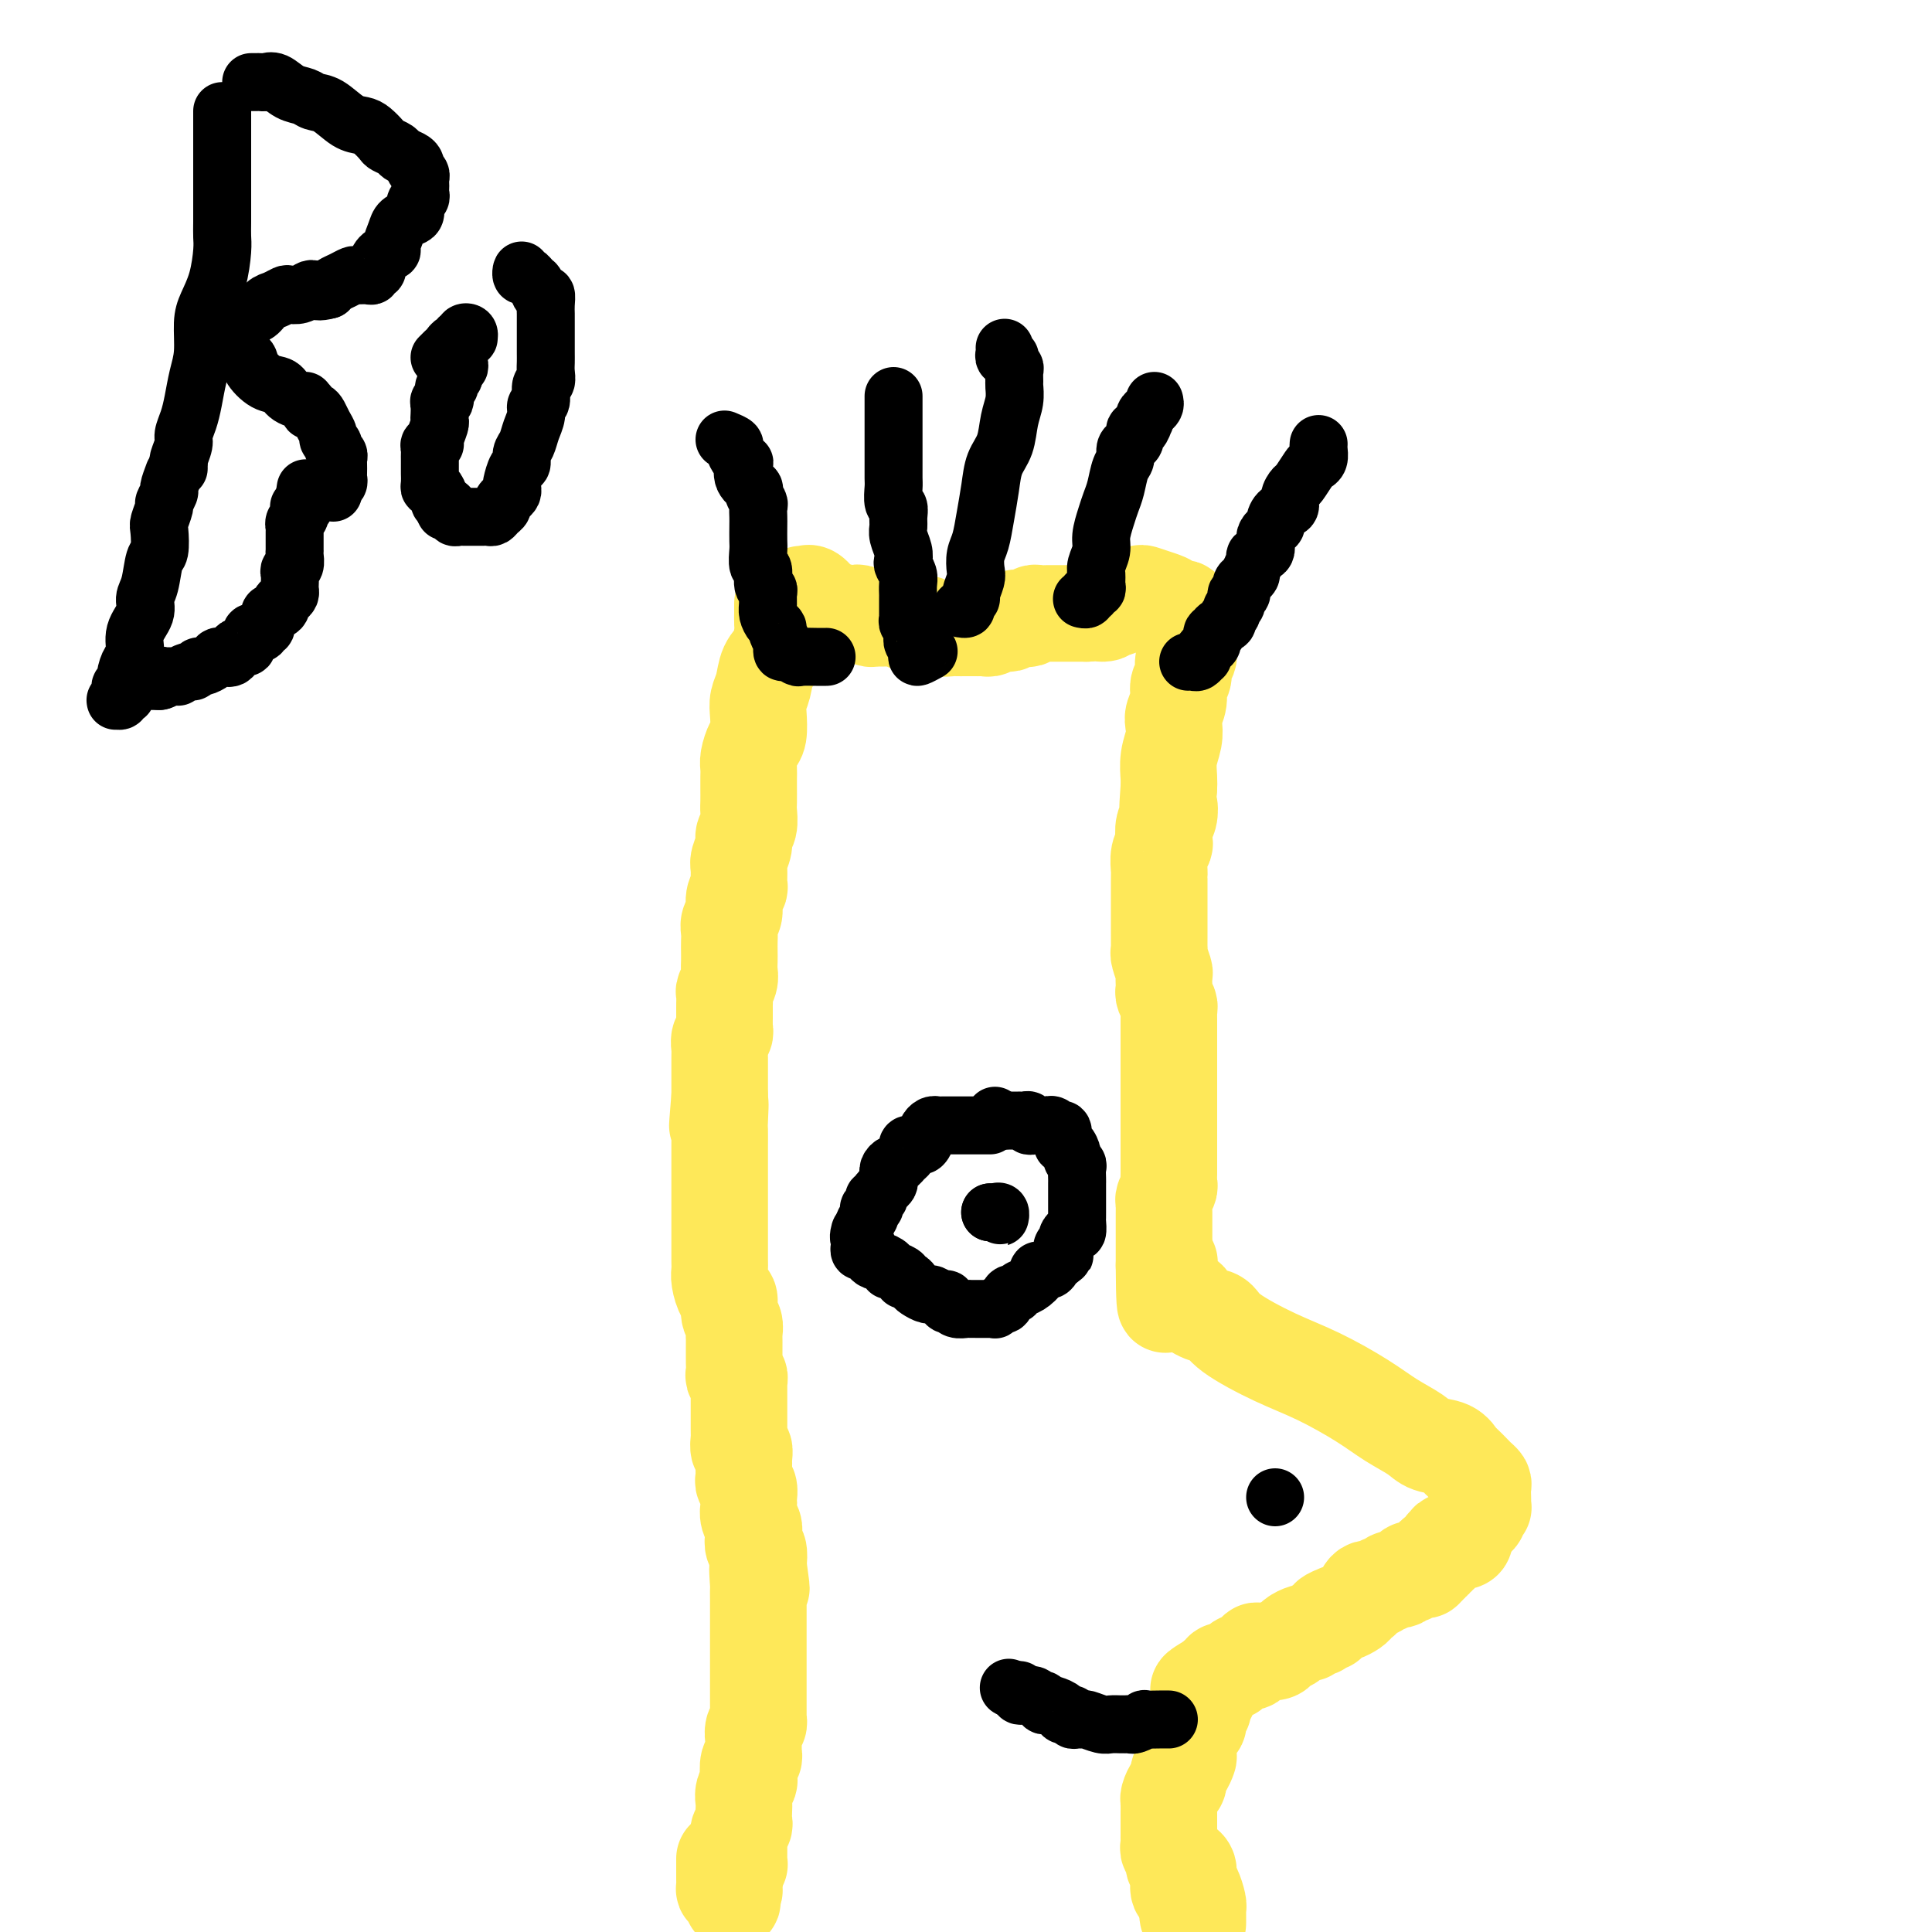 <svg viewBox='0 0 400 400' version='1.1' xmlns='http://www.w3.org/2000/svg' xmlns:xlink='http://www.w3.org/1999/xlink'><g fill='none' stroke='#FEE859' stroke-width='20' stroke-linecap='round' stroke-linejoin='round'><path d='M162,125c-0.001,0.361 -0.002,0.723 0,1c0.002,0.277 0.008,0.471 0,1c-0.008,0.529 -0.029,1.394 0,2c0.029,0.606 0.109,0.952 0,2c-0.109,1.048 -0.408,2.796 -1,4c-0.592,1.204 -1.478,1.863 -2,3c-0.522,1.137 -0.678,2.751 -1,4c-0.322,1.249 -0.808,2.134 -1,3c-0.192,0.866 -0.090,1.712 0,3c0.090,1.288 0.168,3.017 0,4c-0.168,0.983 -0.581,1.219 -1,2c-0.419,0.781 -0.844,2.105 -1,3c-0.156,0.895 -0.042,1.360 0,2c0.042,0.640 0.011,1.455 0,2c-0.011,0.545 -0.002,0.821 0,1c0.002,0.179 -0.004,0.261 0,1c0.004,0.739 0.016,2.136 0,3c-0.016,0.864 -0.061,1.194 0,2c0.061,0.806 0.227,2.087 0,3c-0.227,0.913 -0.846,1.457 -1,2c-0.154,0.543 0.156,1.087 0,2c-0.156,0.913 -0.778,2.197 -1,3c-0.222,0.803 -0.044,1.125 0,2c0.044,0.875 -0.044,2.303 0,3c0.044,0.697 0.222,0.662 0,1c-0.222,0.338 -0.844,1.049 -1,2c-0.156,0.951 0.154,2.142 0,3c-0.154,0.858 -0.773,1.385 -1,2c-0.227,0.615 -0.061,1.320 0,2c0.061,0.680 0.017,1.337 0,2c-0.017,0.663 -0.008,1.334 0,2c0.008,0.666 0.016,1.329 0,2c-0.016,0.671 -0.057,1.350 0,2c0.057,0.650 0.211,1.272 0,2c-0.211,0.728 -0.789,1.562 -1,2c-0.211,0.438 -0.057,0.481 0,1c0.057,0.519 0.015,1.515 0,2c-0.015,0.485 -0.004,0.458 0,1c0.004,0.542 0.002,1.651 0,2c-0.002,0.349 -0.004,-0.062 0,0c0.004,0.062 0.015,0.598 0,1c-0.015,0.402 -0.057,0.671 0,1c0.057,0.329 0.211,0.717 0,1c-0.211,0.283 -0.789,0.460 -1,1c-0.211,0.540 -0.057,1.444 0,2c0.057,0.556 0.015,0.763 0,1c-0.015,0.237 -0.004,0.503 0,1c0.004,0.497 0.001,1.226 0,2c-0.001,0.774 -0.000,1.593 0,2c0.000,0.407 0.000,0.402 0,1c-0.000,0.598 -0.000,1.799 0,3'/><path d='M149,227c-0.928,11.120 -0.249,3.919 0,2c0.249,-1.919 0.067,1.444 0,3c-0.067,1.556 -0.018,1.305 0,2c0.018,0.695 0.005,2.336 0,3c-0.005,0.664 -0.001,0.352 0,1c0.001,0.648 0.000,2.256 0,3c-0.000,0.744 -0.000,0.623 0,1c0.000,0.377 0.000,1.252 0,2c-0.000,0.748 -0.000,1.370 0,2c0.000,0.630 0.000,1.269 0,2c-0.000,0.731 0.000,1.556 0,2c-0.000,0.444 -0.000,0.508 0,1c0.000,0.492 0.000,1.412 0,2c-0.000,0.588 -0.000,0.843 0,1c0.000,0.157 0.000,0.216 0,1c-0.000,0.784 -0.001,2.292 0,3c0.001,0.708 0.003,0.618 0,1c-0.003,0.382 -0.011,1.238 0,2c0.011,0.762 0.040,1.429 0,2c-0.040,0.571 -0.151,1.045 0,2c0.151,0.955 0.562,2.392 1,3c0.438,0.608 0.902,0.386 1,1c0.098,0.614 -0.170,2.065 0,3c0.170,0.935 0.778,1.354 1,2c0.222,0.646 0.060,1.520 0,2c-0.060,0.480 -0.016,0.566 0,1c0.016,0.434 0.003,1.217 0,2c-0.003,0.783 0.003,1.568 0,2c-0.003,0.432 -0.015,0.512 0,1c0.015,0.488 0.057,1.386 0,2c-0.057,0.614 -0.211,0.946 0,1c0.211,0.054 0.789,-0.169 1,0c0.211,0.169 0.057,0.732 0,1c-0.057,0.268 -0.015,0.242 0,1c0.015,0.758 0.004,2.299 0,3c-0.004,0.701 -0.001,0.560 0,1c0.001,0.440 0.001,1.461 0,2c-0.001,0.539 -0.001,0.597 0,1c0.001,0.403 0.004,1.150 0,2c-0.004,0.850 -0.015,1.804 0,2c0.015,0.196 0.057,-0.364 0,0c-0.057,0.364 -0.211,1.652 0,2c0.211,0.348 0.789,-0.243 1,0c0.211,0.243 0.057,1.322 0,2c-0.057,0.678 -0.015,0.955 0,1c0.015,0.045 0.003,-0.142 0,0c-0.003,0.142 0.003,0.615 0,1c-0.003,0.385 -0.015,0.684 0,1c0.015,0.316 0.056,0.648 0,1c-0.056,0.352 -0.211,0.723 0,1c0.211,0.277 0.788,0.458 1,1c0.212,0.542 0.061,1.444 0,2c-0.061,0.556 -0.030,0.768 0,1c0.030,0.232 0.060,0.486 0,1c-0.060,0.514 -0.208,1.288 0,2c0.208,0.712 0.774,1.362 1,2c0.226,0.638 0.112,1.264 0,2c-0.112,0.736 -0.222,1.583 0,2c0.222,0.417 0.778,0.405 1,1c0.222,0.595 0.111,1.798 0,3'/><path d='M157,324c1.238,9.182 0.332,2.638 0,1c-0.332,-1.638 -0.089,1.630 0,3c0.089,1.370 0.024,0.841 0,1c-0.024,0.159 -0.006,1.005 0,2c0.006,0.995 0.002,2.138 0,3c-0.002,0.862 -0.000,1.442 0,2c0.000,0.558 0.000,1.094 0,2c-0.000,0.906 -0.000,2.182 0,3c0.000,0.818 0.000,1.179 0,2c-0.000,0.821 0.000,2.103 0,3c-0.000,0.897 -0.000,1.410 0,2c0.000,0.590 0.000,1.258 0,2c-0.000,0.742 -0.000,1.557 0,2c0.000,0.443 0.001,0.514 0,1c-0.001,0.486 -0.004,1.386 0,2c0.004,0.614 0.015,0.943 0,1c-0.015,0.057 -0.057,-0.158 0,0c0.057,0.158 0.211,0.690 0,1c-0.211,0.310 -0.789,0.397 -1,1c-0.211,0.603 -0.056,1.720 0,2c0.056,0.280 0.011,-0.278 0,0c-0.011,0.278 0.011,1.392 0,2c-0.011,0.608 -0.054,0.711 0,1c0.054,0.289 0.207,0.763 0,1c-0.207,0.237 -0.773,0.238 -1,1c-0.227,0.762 -0.113,2.287 0,3c0.113,0.713 0.226,0.614 0,1c-0.226,0.386 -0.792,1.255 -1,2c-0.208,0.745 -0.060,1.365 0,2c0.060,0.635 0.030,1.283 0,2c-0.030,0.717 -0.061,1.501 0,2c0.061,0.499 0.212,0.712 0,1c-0.212,0.288 -0.789,0.652 -1,1c-0.211,0.348 -0.057,0.681 0,1c0.057,0.319 0.015,0.624 0,1c-0.015,0.376 -0.004,0.822 0,1c0.004,0.178 0.001,0.089 0,0c-0.001,-0.089 -0.001,-0.178 0,0c0.001,0.178 0.001,0.621 0,1c-0.001,0.379 -0.004,0.693 0,1c0.004,0.307 0.015,0.607 0,1c-0.015,0.393 -0.056,0.878 0,1c0.056,0.122 0.207,-0.121 0,0c-0.207,0.121 -0.774,0.606 -1,1c-0.226,0.394 -0.113,0.697 0,1'/><path d='M152,388c-0.770,10.293 -0.196,4.026 0,2c0.196,-2.026 0.014,0.191 0,1c-0.014,0.809 0.140,0.211 0,0c-0.140,-0.211 -0.573,-0.034 -1,0c-0.427,0.034 -0.846,-0.075 -1,0c-0.154,0.075 -0.041,0.335 0,0c0.041,-0.335 0.011,-1.265 0,-2c-0.011,-0.735 -0.003,-1.275 0,-2c0.003,-0.725 0.001,-1.636 0,-2c-0.001,-0.364 -0.000,-0.182 0,0'/><path d='M166,123c0.440,-0.015 0.879,-0.029 1,0c0.121,0.029 -0.077,0.103 0,0c0.077,-0.103 0.430,-0.381 1,0c0.570,0.381 1.356,1.422 2,2c0.644,0.578 1.146,0.695 2,1c0.854,0.305 2.060,0.800 3,1c0.940,0.200 1.614,0.106 2,0c0.386,-0.106 0.485,-0.225 1,0c0.515,0.225 1.448,0.792 2,1c0.552,0.208 0.724,0.056 1,0c0.276,-0.056 0.655,-0.016 1,0c0.345,0.016 0.654,0.008 1,0c0.346,-0.008 0.729,-0.017 1,0c0.271,0.017 0.431,0.061 1,0c0.569,-0.061 1.547,-0.227 2,0c0.453,0.227 0.383,0.845 1,1c0.617,0.155 1.922,-0.155 3,0c1.078,0.155 1.928,0.773 3,1c1.072,0.227 2.367,0.061 3,0c0.633,-0.061 0.603,-0.017 1,0c0.397,0.017 1.219,0.005 2,0c0.781,-0.005 1.520,-0.005 2,0c0.480,0.005 0.701,0.016 1,0c0.299,-0.016 0.675,-0.057 1,0c0.325,0.057 0.598,0.212 1,0c0.402,-0.212 0.933,-0.793 1,-1c0.067,-0.207 -0.329,-0.042 0,0c0.329,0.042 1.383,-0.040 2,0c0.617,0.040 0.795,0.203 1,0c0.205,-0.203 0.435,-0.772 1,-1c0.565,-0.228 1.463,-0.114 2,0c0.537,0.114 0.711,0.227 1,0c0.289,-0.227 0.693,-0.793 1,-1c0.307,-0.207 0.519,-0.056 1,0c0.481,0.056 1.232,0.015 2,0c0.768,-0.015 1.554,-0.004 2,0c0.446,0.004 0.553,0.001 1,0c0.447,-0.001 1.236,-0.000 2,0c0.764,0.000 1.504,0.000 2,0c0.496,-0.000 0.748,-0.000 1,0'/><path d='M225,127c5.506,-0.404 3.770,0.085 3,0c-0.770,-0.085 -0.575,-0.744 0,-1c0.575,-0.256 1.530,-0.107 2,0c0.470,0.107 0.454,0.173 1,0c0.546,-0.173 1.652,-0.586 2,-1c0.348,-0.414 -0.063,-0.830 0,-1c0.063,-0.170 0.600,-0.095 1,0c0.400,0.095 0.661,0.210 1,0c0.339,-0.210 0.754,-0.746 1,-1c0.246,-0.254 0.321,-0.225 1,0c0.679,0.225 1.960,0.648 3,1c1.040,0.352 1.837,0.634 2,1c0.163,0.366 -0.310,0.815 0,1c0.310,0.185 1.404,0.105 2,0c0.596,-0.105 0.696,-0.237 1,0c0.304,0.237 0.814,0.841 1,1c0.186,0.159 0.050,-0.128 0,0c-0.050,0.128 -0.014,0.672 0,1c0.014,0.328 0.005,0.442 0,1c-0.005,0.558 -0.005,1.562 0,2c0.005,0.438 0.017,0.309 0,1c-0.017,0.691 -0.061,2.201 0,3c0.061,0.799 0.228,0.888 0,1c-0.228,0.112 -0.849,0.246 -1,1c-0.151,0.754 0.170,2.127 0,3c-0.170,0.873 -0.829,1.247 -1,2c-0.171,0.753 0.147,1.884 0,3c-0.147,1.116 -0.757,2.218 -1,3c-0.243,0.782 -0.118,1.246 0,2c0.118,0.754 0.227,1.800 0,3c-0.227,1.200 -0.792,2.554 -1,4c-0.208,1.446 -0.059,2.985 0,4c0.059,1.015 0.030,1.508 0,2'/><path d='M242,163c-0.480,6.529 -0.180,4.351 0,4c0.180,-0.351 0.241,1.126 0,2c-0.241,0.874 -0.782,1.145 -1,2c-0.218,0.855 -0.111,2.295 0,3c0.111,0.705 0.226,0.675 0,1c-0.226,0.325 -0.793,1.004 -1,2c-0.207,0.996 -0.056,2.309 0,3c0.056,0.691 0.015,0.762 0,1c-0.015,0.238 -0.004,0.645 0,1c0.004,0.355 0.001,0.658 0,1c-0.001,0.342 -0.000,0.722 0,1c0.000,0.278 0.000,0.454 0,1c-0.000,0.546 -0.000,1.464 0,2c0.000,0.536 0.000,0.692 0,1c-0.000,0.308 -0.000,0.769 0,1c0.000,0.231 0.000,0.234 0,1c-0.000,0.766 -0.001,2.297 0,3c0.001,0.703 0.004,0.577 0,1c-0.004,0.423 -0.015,1.394 0,2c0.015,0.606 0.057,0.849 0,1c-0.057,0.151 -0.211,0.212 0,1c0.211,0.788 0.788,2.304 1,3c0.212,0.696 0.061,0.571 0,1c-0.061,0.429 -0.030,1.410 0,2c0.030,0.590 0.061,0.788 0,1c-0.061,0.212 -0.212,0.438 0,1c0.212,0.562 0.789,1.460 1,2c0.211,0.540 0.057,0.722 0,1c-0.057,0.278 -0.015,0.652 0,1c0.015,0.348 0.004,0.670 0,1c-0.004,0.330 -0.001,0.668 0,1c0.001,0.332 0.000,0.657 0,1c-0.000,0.343 -0.000,0.703 0,1c0.000,0.297 0.000,0.531 0,1c-0.000,0.469 -0.000,1.171 0,2c0.000,0.829 0.000,1.783 0,2c-0.000,0.217 -0.000,-0.304 0,0c0.000,0.304 0.000,1.433 0,2c-0.000,0.567 -0.000,0.571 0,1c0.000,0.429 0.000,1.284 0,2c-0.000,0.716 -0.000,1.294 0,2c0.000,0.706 0.000,1.540 0,2c-0.000,0.460 -0.000,0.546 0,1c0.000,0.454 0.000,1.276 0,2c-0.000,0.724 -0.000,1.349 0,2c0.000,0.651 0.000,1.329 0,2c-0.000,0.671 -0.000,1.336 0,2c0.000,0.664 0.001,1.329 0,2c-0.001,0.671 -0.004,1.349 0,2c0.004,0.651 0.015,1.273 0,2c-0.015,0.727 -0.057,1.557 0,2c0.057,0.443 0.211,0.500 0,1c-0.211,0.500 -0.789,1.444 -1,2c-0.211,0.556 -0.057,0.725 0,1c0.057,0.275 0.015,0.656 0,1c-0.015,0.344 -0.004,0.652 0,1c0.004,0.348 0.001,0.736 0,1c-0.001,0.264 -0.000,0.403 0,1c0.000,0.597 0.000,1.653 0,2c-0.000,0.347 -0.000,-0.014 0,0c0.000,0.014 0.000,0.403 0,1c-0.000,0.597 -0.000,1.403 0,2c0.000,0.597 0.000,0.985 0,1c-0.000,0.015 -0.000,-0.342 0,0c0.000,0.342 0.000,1.383 0,2c-0.000,0.617 -0.000,0.808 0,1'/><path d='M241,262c0.072,15.478 0.752,4.672 1,1c0.248,-3.672 0.066,-0.209 0,1c-0.066,1.209 -0.014,0.166 0,0c0.014,-0.166 -0.009,0.547 0,1c0.009,0.453 0.049,0.646 0,1c-0.049,0.354 -0.187,0.867 0,1c0.187,0.133 0.700,-0.115 1,0c0.300,0.115 0.388,0.593 1,1c0.612,0.407 1.748,0.743 2,1c0.252,0.257 -0.378,0.435 0,1c0.378,0.565 1.766,1.518 3,2c1.234,0.482 2.314,0.495 3,1c0.686,0.505 0.979,1.503 3,3c2.021,1.497 5.770,3.493 9,5c3.230,1.507 5.941,2.526 9,4c3.059,1.474 6.465,3.402 9,5c2.535,1.598 4.199,2.866 6,4c1.801,1.134 3.738,2.134 5,3c1.262,0.866 1.847,1.598 3,2c1.153,0.402 2.872,0.475 4,1c1.128,0.525 1.665,1.503 2,2c0.335,0.497 0.468,0.513 1,1c0.532,0.487 1.463,1.444 2,2c0.537,0.556 0.680,0.712 1,1c0.320,0.288 0.818,0.708 1,1c0.182,0.292 0.050,0.457 0,1c-0.050,0.543 -0.017,1.465 0,2c0.017,0.535 0.018,0.682 0,1c-0.018,0.318 -0.056,0.807 0,1c0.056,0.193 0.207,0.089 0,0c-0.207,-0.089 -0.773,-0.165 -1,0c-0.227,0.165 -0.117,0.570 0,1c0.117,0.430 0.241,0.886 0,1c-0.241,0.114 -0.848,-0.114 -1,0c-0.152,0.114 0.151,0.569 0,1c-0.151,0.431 -0.758,0.837 -1,1c-0.242,0.163 -0.121,0.081 0,0'/><path d='M304,316c-0.740,1.492 -1.091,0.723 -1,1c0.091,0.277 0.624,1.599 0,2c-0.624,0.401 -2.406,-0.118 -3,0c-0.594,0.118 -0.000,0.873 0,1c0.000,0.127 -0.592,-0.373 -1,0c-0.408,0.373 -0.630,1.621 -1,2c-0.370,0.379 -0.888,-0.110 -1,0c-0.112,0.110 0.181,0.818 0,1c-0.181,0.182 -0.836,-0.161 -1,0c-0.164,0.161 0.164,0.828 0,1c-0.164,0.172 -0.818,-0.151 -1,0c-0.182,0.151 0.110,0.776 0,1c-0.110,0.224 -0.622,0.046 -1,0c-0.378,-0.046 -0.622,0.039 -1,0c-0.378,-0.039 -0.889,-0.203 -1,0c-0.111,0.203 0.177,0.773 0,1c-0.177,0.227 -0.821,0.112 -1,0c-0.179,-0.112 0.107,-0.222 0,0c-0.107,0.222 -0.606,0.776 -1,1c-0.394,0.224 -0.682,0.117 -1,0c-0.318,-0.117 -0.666,-0.244 -1,0c-0.334,0.244 -0.654,0.858 -1,1c-0.346,0.142 -0.719,-0.187 -1,0c-0.281,0.187 -0.471,0.890 -1,1c-0.529,0.110 -1.398,-0.374 -2,0c-0.602,0.374 -0.938,1.607 -1,2c-0.062,0.393 0.151,-0.052 0,0c-0.151,0.052 -0.665,0.602 -1,1c-0.335,0.398 -0.490,0.645 -1,1c-0.510,0.355 -1.376,0.817 -2,1c-0.624,0.183 -1.007,0.086 -1,0c0.007,-0.086 0.404,-0.163 0,0c-0.404,0.163 -1.609,0.564 -2,1c-0.391,0.436 0.031,0.905 0,1c-0.031,0.095 -0.516,-0.185 -1,0c-0.484,0.185 -0.969,0.833 -1,1c-0.031,0.167 0.391,-0.149 0,0c-0.391,0.149 -1.595,0.761 -2,1c-0.405,0.239 -0.011,0.105 0,0c0.011,-0.105 -0.362,-0.182 -1,0c-0.638,0.182 -1.540,0.624 -2,1c-0.460,0.376 -0.476,0.687 -1,1c-0.524,0.313 -1.554,0.627 -2,1c-0.446,0.373 -0.308,0.803 -1,1c-0.692,0.197 -2.212,0.161 -3,0c-0.788,-0.161 -0.842,-0.446 -1,0c-0.158,0.446 -0.420,1.622 -1,2c-0.580,0.378 -1.479,-0.042 -2,0c-0.521,0.042 -0.666,0.546 -1,1c-0.334,0.454 -0.859,0.858 -1,1c-0.141,0.142 0.102,0.023 0,0c-0.102,-0.023 -0.549,0.049 -1,0c-0.451,-0.049 -0.904,-0.219 -1,0c-0.096,0.219 0.167,0.828 0,1c-0.167,0.172 -0.762,-0.094 -1,0c-0.238,0.094 -0.119,0.547 0,1'/><path d='M252,348c-7.029,3.649 -2.602,0.771 -1,0c1.602,-0.771 0.378,0.564 0,1c-0.378,0.436 0.091,-0.028 0,0c-0.091,0.028 -0.742,0.546 -1,1c-0.258,0.454 -0.122,0.842 0,1c0.122,0.158 0.230,0.085 0,0c-0.230,-0.085 -0.797,-0.181 -1,0c-0.203,0.181 -0.040,0.640 0,1c0.040,0.360 -0.042,0.622 0,1c0.042,0.378 0.207,0.871 0,1c-0.207,0.129 -0.786,-0.105 -1,0c-0.214,0.105 -0.061,0.549 0,1c0.061,0.451 0.032,0.909 0,1c-0.032,0.091 -0.065,-0.183 0,0c0.065,0.183 0.228,0.824 0,1c-0.228,0.176 -0.846,-0.113 -1,0c-0.154,0.113 0.155,0.630 0,1c-0.155,0.370 -0.773,0.595 -1,1c-0.227,0.405 -0.064,0.991 0,1c0.064,0.009 0.027,-0.560 0,0c-0.027,0.560 -0.045,2.248 0,3c0.045,0.752 0.153,0.568 0,1c-0.153,0.432 -0.567,1.482 -1,2c-0.433,0.518 -0.887,0.506 -1,1c-0.113,0.494 0.113,1.494 0,2c-0.113,0.506 -0.566,0.517 -1,1c-0.434,0.483 -0.848,1.439 -1,2c-0.152,0.561 -0.041,0.727 0,1c0.041,0.273 0.011,0.651 0,1c-0.011,0.349 -0.003,0.667 0,1c0.003,0.333 0.001,0.681 0,1c-0.001,0.319 -0.000,0.610 0,1c0.000,0.390 -0.000,0.878 0,1c0.000,0.122 0.000,-0.122 0,0c-0.000,0.122 -0.001,0.610 0,1c0.001,0.390 0.004,0.681 0,1c-0.004,0.319 -0.016,0.666 0,1c0.016,0.334 0.061,0.654 0,1c-0.061,0.346 -0.227,0.716 0,1c0.227,0.284 0.848,0.481 1,1c0.152,0.519 -0.167,1.360 0,2c0.167,0.640 0.818,1.079 1,2c0.182,0.921 -0.105,2.325 0,3c0.105,0.675 0.601,0.621 1,1c0.399,0.379 0.699,1.189 1,2'/><path d='M246,394c0.635,3.518 0.222,1.314 0,1c-0.222,-0.314 -0.252,1.262 0,2c0.252,0.738 0.786,0.640 1,1c0.214,0.360 0.107,1.180 0,2'/><path d='M248,398c-0.002,0.199 -0.003,0.397 0,0c0.003,-0.397 0.011,-1.391 0,-2c-0.011,-0.609 -0.040,-0.835 0,-1c0.040,-0.165 0.151,-0.268 0,-1c-0.151,-0.732 -0.562,-2.091 -1,-3c-0.438,-0.909 -0.901,-1.367 -1,-2c-0.099,-0.633 0.166,-1.440 0,-2c-0.166,-0.560 -0.762,-0.874 -1,-1c-0.238,-0.126 -0.119,-0.063 0,0'/></g>
<g fill='none' stroke='#000000' stroke-width='12' stroke-linecap='round' stroke-linejoin='round'><path d='M185,82c0.000,0.363 0.000,0.726 0,1c-0.000,0.274 -0.000,0.457 0,1c0.000,0.543 0.000,1.444 0,2c-0.000,0.556 -0.000,0.768 0,1c0.000,0.232 0.000,0.484 0,1c-0.000,0.516 -0.000,1.297 0,2c0.000,0.703 0.000,1.328 0,2c-0.000,0.672 -0.001,1.392 0,2c0.001,0.608 0.004,1.104 0,2c-0.004,0.896 -0.015,2.194 0,3c0.015,0.806 0.057,1.122 0,2c-0.057,0.878 -0.212,2.317 0,3c0.212,0.683 0.793,0.609 1,1c0.207,0.391 0.042,1.246 0,2c-0.042,0.754 0.040,1.405 0,2c-0.040,0.595 -0.203,1.132 0,2c0.203,0.868 0.772,2.066 1,3c0.228,0.934 0.114,1.602 0,2c-0.114,0.398 -0.227,0.524 0,1c0.227,0.476 0.793,1.302 1,2c0.207,0.698 0.055,1.268 0,2c-0.055,0.732 -0.015,1.625 0,2c0.015,0.375 0.003,0.233 0,1c-0.003,0.767 0.003,2.443 0,3c-0.003,0.557 -0.015,-0.006 0,0c0.015,0.006 0.057,0.579 0,1c-0.057,0.421 -0.213,0.689 0,1c0.213,0.311 0.793,0.664 1,1c0.207,0.336 0.039,0.655 0,1c-0.039,0.345 0.049,0.716 0,1c-0.049,0.284 -0.237,0.482 0,1c0.237,0.518 0.899,1.355 1,2c0.101,0.645 -0.357,1.097 0,1c0.357,-0.097 1.531,-0.742 2,-1c0.469,-0.258 0.235,-0.129 0,0'/><path d='M239,83c0.083,0.330 0.167,0.661 0,1c-0.167,0.339 -0.583,0.687 -1,1c-0.417,0.313 -0.834,0.590 -1,1c-0.166,0.410 -0.082,0.954 0,1c0.082,0.046 0.163,-0.405 0,0c-0.163,0.405 -0.569,1.666 -1,2c-0.431,0.334 -0.885,-0.258 -1,0c-0.115,0.258 0.110,1.366 0,2c-0.110,0.634 -0.554,0.795 -1,1c-0.446,0.205 -0.893,0.453 -1,1c-0.107,0.547 0.126,1.394 0,2c-0.126,0.606 -0.612,0.970 -1,2c-0.388,1.030 -0.677,2.726 -1,4c-0.323,1.274 -0.679,2.127 -1,3c-0.321,0.873 -0.608,1.767 -1,3c-0.392,1.233 -0.890,2.806 -1,4c-0.110,1.194 0.168,2.009 0,3c-0.168,0.991 -0.781,2.159 -1,3c-0.219,0.841 -0.043,1.354 0,2c0.043,0.646 -0.045,1.426 0,2c0.045,0.574 0.223,0.942 0,1c-0.223,0.058 -0.848,-0.195 -1,0c-0.152,0.195 0.169,0.837 0,1c-0.169,0.163 -0.829,-0.152 -1,0c-0.171,0.152 0.146,0.772 0,1c-0.146,0.228 -0.756,0.065 -1,0c-0.244,-0.065 -0.122,-0.033 0,0'/><path d='M208,72c0.030,0.311 0.060,0.622 0,1c-0.060,0.378 -0.208,0.822 0,1c0.208,0.178 0.774,0.088 1,0c0.226,-0.088 0.113,-0.174 0,0c-0.113,0.174 -0.227,0.608 0,1c0.227,0.392 0.794,0.740 1,1c0.206,0.260 0.052,0.431 0,1c-0.052,0.569 -0.002,1.538 0,2c0.002,0.462 -0.045,0.419 0,1c0.045,0.581 0.181,1.788 0,3c-0.181,1.212 -0.678,2.430 -1,4c-0.322,1.570 -0.467,3.491 -1,5c-0.533,1.509 -1.453,2.605 -2,4c-0.547,1.395 -0.721,3.088 -1,5c-0.279,1.912 -0.662,4.044 -1,6c-0.338,1.956 -0.631,3.736 -1,5c-0.369,1.264 -0.816,2.012 -1,3c-0.184,0.988 -0.106,2.215 0,3c0.106,0.785 0.240,1.128 0,2c-0.240,0.872 -0.853,2.272 -1,3c-0.147,0.728 0.170,0.783 0,1c-0.170,0.217 -0.829,0.594 -1,1c-0.171,0.406 0.146,0.840 0,1c-0.146,0.160 -0.756,0.046 -1,0c-0.244,-0.046 -0.122,-0.023 0,0'/><path d='M150,91c0.868,0.361 1.736,0.721 2,1c0.264,0.279 -0.075,0.476 0,1c0.075,0.524 0.564,1.373 1,2c0.436,0.627 0.820,1.031 1,1c0.180,-0.031 0.157,-0.499 0,0c-0.157,0.499 -0.449,1.964 0,3c0.449,1.036 1.637,1.643 2,2c0.363,0.357 -0.099,0.465 0,1c0.099,0.535 0.758,1.498 1,2c0.242,0.502 0.065,0.542 0,1c-0.065,0.458 -0.019,1.335 0,2c0.019,0.665 0.009,1.118 0,2c-0.009,0.882 -0.018,2.194 0,3c0.018,0.806 0.061,1.105 0,2c-0.061,0.895 -0.227,2.386 0,3c0.227,0.614 0.846,0.353 1,1c0.154,0.647 -0.155,2.204 0,3c0.155,0.796 0.776,0.833 1,1c0.224,0.167 0.050,0.465 0,1c-0.050,0.535 0.024,1.308 0,2c-0.024,0.692 -0.146,1.302 0,2c0.146,0.698 0.561,1.482 1,2c0.439,0.518 0.902,0.770 1,1c0.098,0.230 -0.168,0.439 0,1c0.168,0.561 0.770,1.475 1,2c0.230,0.525 0.087,0.663 0,1c-0.087,0.337 -0.119,0.875 0,1c0.119,0.125 0.389,-0.163 1,0c0.611,0.163 1.561,0.776 2,1c0.439,0.224 0.365,0.060 1,0c0.635,-0.060 1.979,-0.016 3,0c1.021,0.016 1.720,0.005 2,0c0.280,-0.005 0.140,-0.002 0,0'/><path d='M273,92c0.007,-0.060 0.014,-0.120 0,0c-0.014,0.120 -0.049,0.421 0,1c0.049,0.579 0.182,1.436 0,2c-0.182,0.564 -0.680,0.836 -1,1c-0.320,0.164 -0.462,0.219 -1,1c-0.538,0.781 -1.471,2.288 -2,3c-0.529,0.712 -0.654,0.628 -1,1c-0.346,0.372 -0.914,1.198 -1,2c-0.086,0.802 0.309,1.579 0,2c-0.309,0.421 -1.320,0.488 -2,1c-0.680,0.512 -1.027,1.471 -1,2c0.027,0.529 0.429,0.627 0,1c-0.429,0.373 -1.688,1.021 -2,2c-0.312,0.979 0.324,2.290 0,3c-0.324,0.710 -1.606,0.821 -2,1c-0.394,0.179 0.101,0.428 0,1c-0.101,0.572 -0.796,1.468 -1,2c-0.204,0.532 0.085,0.701 0,1c-0.085,0.299 -0.543,0.728 -1,1c-0.457,0.272 -0.911,0.387 -1,1c-0.089,0.613 0.188,1.722 0,2c-0.188,0.278 -0.839,-0.276 -1,0c-0.161,0.276 0.169,1.384 0,2c-0.169,0.616 -0.838,0.742 -1,1c-0.162,0.258 0.182,0.648 0,1c-0.182,0.352 -0.890,0.667 -1,1c-0.110,0.333 0.378,0.684 0,1c-0.378,0.316 -1.621,0.595 -2,1c-0.379,0.405 0.105,0.934 0,1c-0.105,0.066 -0.799,-0.332 -1,0c-0.201,0.332 0.091,1.394 0,2c-0.091,0.606 -0.563,0.754 -1,1c-0.437,0.246 -0.838,0.588 -1,1c-0.162,0.412 -0.086,0.895 0,1c0.086,0.105 0.180,-0.168 0,0c-0.180,0.168 -0.636,0.777 -1,1c-0.364,0.223 -0.636,0.060 -1,0c-0.364,-0.060 -0.818,-0.017 -1,0c-0.182,0.017 -0.091,0.009 0,0'/><path d='M205,233c-0.343,-0.000 -0.686,-0.000 -1,0c-0.314,0.000 -0.598,0.000 -1,0c-0.402,-0.000 -0.921,-0.000 -1,0c-0.079,0.000 0.281,0.000 0,0c-0.281,-0.000 -1.203,-0.000 -2,0c-0.797,0.000 -1.470,0.000 -2,0c-0.530,-0.000 -0.916,-0.000 -1,0c-0.084,0.000 0.136,0.000 0,0c-0.136,-0.000 -0.628,-0.001 -1,0c-0.372,0.001 -0.626,0.004 -1,0c-0.374,-0.004 -0.870,-0.013 -1,0c-0.130,0.013 0.106,0.050 0,0c-0.106,-0.050 -0.553,-0.185 -1,0c-0.447,0.185 -0.893,0.691 -1,1c-0.107,0.309 0.125,0.422 0,1c-0.125,0.578 -0.608,1.622 -1,2c-0.392,0.378 -0.693,0.090 -1,0c-0.307,-0.090 -0.621,0.017 -1,0c-0.379,-0.017 -0.822,-0.158 -1,0c-0.178,0.158 -0.089,0.616 0,1c0.089,0.384 0.178,0.694 0,1c-0.178,0.306 -0.622,0.608 -1,1c-0.378,0.392 -0.690,0.875 -1,1c-0.310,0.125 -0.619,-0.107 -1,0c-0.381,0.107 -0.833,0.553 -1,1c-0.167,0.447 -0.047,0.893 0,1c0.047,0.107 0.023,-0.126 0,0c-0.023,0.126 -0.044,0.612 0,1c0.044,0.388 0.152,0.678 0,1c-0.152,0.322 -0.563,0.678 -1,1c-0.437,0.322 -0.901,0.612 -1,1c-0.099,0.388 0.166,0.874 0,1c-0.166,0.126 -0.763,-0.107 -1,0c-0.237,0.107 -0.115,0.553 0,1c0.115,0.447 0.223,0.893 0,1c-0.223,0.107 -0.778,-0.126 -1,0c-0.222,0.126 -0.112,0.611 0,1c0.112,0.389 0.226,0.682 0,1c-0.226,0.318 -0.792,0.663 -1,1c-0.208,0.337 -0.060,0.668 0,1c0.060,0.332 0.030,0.666 0,1'/><path d='M179,255c-1.619,2.737 -1.167,0.579 -1,0c0.167,-0.579 0.047,0.419 0,1c-0.047,0.581 -0.023,0.744 0,1c0.023,0.256 0.045,0.604 0,1c-0.045,0.396 -0.157,0.841 0,1c0.157,0.159 0.581,0.033 1,0c0.419,-0.033 0.832,0.029 1,0c0.168,-0.029 0.091,-0.149 0,0c-0.091,0.149 -0.196,0.565 0,1c0.196,0.435 0.693,0.887 1,1c0.307,0.113 0.424,-0.114 1,0c0.576,0.114 1.612,0.569 2,1c0.388,0.431 0.128,0.837 0,1c-0.128,0.163 -0.122,0.081 0,0c0.122,-0.081 0.362,-0.162 1,0c0.638,0.162 1.676,0.568 2,1c0.324,0.432 -0.064,0.890 0,1c0.064,0.110 0.579,-0.129 1,0c0.421,0.129 0.746,0.627 1,1c0.254,0.373 0.436,0.621 1,1c0.564,0.379 1.509,0.890 2,1c0.491,0.110 0.528,-0.180 1,0c0.472,0.180 1.380,0.832 2,1c0.620,0.168 0.953,-0.147 1,0c0.047,0.147 -0.191,0.757 0,1c0.191,0.243 0.810,0.118 1,0c0.190,-0.118 -0.050,-0.228 0,0c0.050,0.228 0.390,0.793 1,1c0.610,0.207 1.491,0.055 2,0c0.509,-0.055 0.647,-0.015 1,0c0.353,0.015 0.922,0.004 1,0c0.078,-0.004 -0.334,0.000 0,0c0.334,-0.000 1.413,-0.004 2,0c0.587,0.004 0.682,0.017 1,0c0.318,-0.017 0.859,-0.065 1,0c0.141,0.065 -0.117,0.243 0,0c0.117,-0.243 0.608,-0.905 1,-1c0.392,-0.095 0.685,0.379 1,0c0.315,-0.379 0.653,-1.611 1,-2c0.347,-0.389 0.704,0.063 1,0c0.296,-0.063 0.531,-0.643 1,-1c0.469,-0.357 1.172,-0.491 2,-1c0.828,-0.509 1.780,-1.393 2,-2c0.220,-0.607 -0.291,-0.936 0,-1c0.291,-0.064 1.386,0.137 2,0c0.614,-0.137 0.747,-0.610 1,-1c0.253,-0.390 0.627,-0.695 1,-1'/><path d='M219,261c2.083,-1.559 1.289,-0.957 1,-1c-0.289,-0.043 -0.073,-0.733 0,-1c0.073,-0.267 0.005,-0.113 0,0c-0.005,0.113 0.054,0.184 0,0c-0.054,-0.184 -0.221,-0.622 0,-1c0.221,-0.378 0.830,-0.697 1,-1c0.170,-0.303 -0.098,-0.592 0,-1c0.098,-0.408 0.562,-0.935 1,-1c0.438,-0.065 0.849,0.334 1,0c0.151,-0.334 0.040,-1.399 0,-2c-0.040,-0.601 -0.011,-0.737 0,-1c0.011,-0.263 0.003,-0.651 0,-1c-0.003,-0.349 -0.001,-0.657 0,-1c0.001,-0.343 0.000,-0.721 0,-1c-0.000,-0.279 -0.000,-0.460 0,-1c0.000,-0.540 0.001,-1.440 0,-2c-0.001,-0.560 -0.004,-0.780 0,-1c0.004,-0.220 0.016,-0.439 0,-1c-0.016,-0.561 -0.060,-1.465 0,-2c0.060,-0.535 0.222,-0.703 0,-1c-0.222,-0.297 -0.830,-0.725 -1,-1c-0.170,-0.275 0.098,-0.397 0,-1c-0.098,-0.603 -0.561,-1.686 -1,-2c-0.439,-0.314 -0.853,0.141 -1,0c-0.147,-0.141 -0.028,-0.879 0,-1c0.028,-0.121 -0.035,0.374 0,0c0.035,-0.374 0.169,-1.617 0,-2c-0.169,-0.383 -0.642,0.093 -1,0c-0.358,-0.093 -0.603,-0.757 -1,-1c-0.397,-0.243 -0.946,-0.065 -1,0c-0.054,0.065 0.388,0.019 0,0c-0.388,-0.019 -1.606,-0.009 -2,0c-0.394,0.009 0.035,0.016 0,0c-0.035,-0.016 -0.535,-0.057 -1,0c-0.465,0.057 -0.894,0.211 -1,0c-0.106,-0.211 0.112,-0.789 0,-1c-0.112,-0.211 -0.555,-0.057 -1,0c-0.445,0.057 -0.893,0.015 -1,0c-0.107,-0.015 0.126,-0.004 0,0c-0.126,0.004 -0.611,0.001 -1,0c-0.389,-0.001 -0.683,-0.000 -1,0c-0.317,0.000 -0.659,0.000 -1,0'/><path d='M208,232c-2.022,-0.325 -1.078,-0.139 -1,0c0.078,0.139 -0.710,0.230 -1,0c-0.290,-0.230 -0.083,-0.780 0,-1c0.083,-0.220 0.041,-0.110 0,0'/><path d='M206,251c0.431,-0.144 0.862,-0.287 1,0c0.138,0.287 -0.018,1.005 0,1c0.018,-0.005 0.211,-0.733 0,-1c-0.211,-0.267 -0.826,-0.072 -1,0c-0.174,0.072 0.093,0.021 0,0c-0.093,-0.021 -0.547,-0.010 -1,0'/><path d='M205,251c-0.167,0.000 -0.083,0.000 0,0'/><path d='M242,356c-0.491,-0.008 -0.982,-0.016 -2,0c-1.018,0.016 -2.564,0.057 -3,0c-0.436,-0.057 0.238,-0.211 0,0c-0.238,0.211 -1.386,0.789 -2,1c-0.614,0.211 -0.693,0.056 -1,0c-0.307,-0.056 -0.844,-0.014 -1,0c-0.156,0.014 0.067,-0.000 0,0c-0.067,0.000 -0.424,0.014 -1,0c-0.576,-0.014 -1.373,-0.057 -2,0c-0.627,0.057 -1.086,0.212 -2,0c-0.914,-0.212 -2.283,-0.793 -3,-1c-0.717,-0.207 -0.783,-0.042 -1,0c-0.217,0.042 -0.584,-0.041 -1,0c-0.416,0.041 -0.880,0.204 -1,0c-0.120,-0.204 0.105,-0.776 0,-1c-0.105,-0.224 -0.538,-0.099 -1,0c-0.462,0.099 -0.951,0.171 -1,0c-0.049,-0.171 0.342,-0.585 0,-1c-0.342,-0.415 -1.416,-0.829 -2,-1c-0.584,-0.171 -0.678,-0.097 -1,0c-0.322,0.097 -0.874,0.218 -1,0c-0.126,-0.218 0.172,-0.777 0,-1c-0.172,-0.223 -0.816,-0.112 -1,0c-0.184,0.112 0.092,0.226 0,0c-0.092,-0.226 -0.550,-0.792 -1,-1c-0.450,-0.208 -0.891,-0.060 -1,0c-0.109,0.060 0.115,0.030 0,0c-0.115,-0.030 -0.570,-0.061 -1,0c-0.430,0.061 -0.837,0.212 -1,0c-0.163,-0.212 -0.082,-0.788 0,-1c0.082,-0.212 0.166,-0.061 0,0c-0.166,0.061 -0.583,0.030 -1,0'/><path d='M210,350c-2.000,-1.000 -1.000,-0.500 0,0'/><path d='M264,310c0.000,0.000 0.000,0.000 0,0c0.000,0.000 0.000,0.000 0,0c0.000,0.000 0.000,0.000 0,0'/><path d='M46,23c0.000,0.272 0.000,0.544 0,1c-0.000,0.456 -0.000,1.096 0,2c0.000,0.904 0.000,2.073 0,3c-0.000,0.927 -0.000,1.613 0,3c0.000,1.387 0.001,3.474 0,5c-0.001,1.526 -0.002,2.490 0,4c0.002,1.510 0.008,3.566 0,5c-0.008,1.434 -0.031,2.247 0,3c0.031,0.753 0.114,1.446 0,3c-0.114,1.554 -0.426,3.968 -1,6c-0.574,2.032 -1.411,3.681 -2,5c-0.589,1.319 -0.931,2.310 -1,4c-0.069,1.690 0.135,4.081 0,6c-0.135,1.919 -0.610,3.366 -1,5c-0.390,1.634 -0.697,3.453 -1,5c-0.303,1.547 -0.603,2.821 -1,4c-0.397,1.179 -0.891,2.262 -1,3c-0.109,0.738 0.167,1.129 0,2c-0.167,0.871 -0.777,2.220 -1,3c-0.223,0.780 -0.060,0.991 0,1c0.060,0.009 0.016,-0.183 0,0c-0.016,0.183 -0.004,0.742 0,1c0.004,0.258 0.001,0.213 0,0c-0.001,-0.213 -0.000,-0.596 0,-1c0.000,-0.404 0.000,-0.830 0,-1c-0.000,-0.170 -0.000,-0.085 0,0'/><path d='M52,17c0.328,0.004 0.657,0.008 1,0c0.343,-0.008 0.701,-0.027 1,0c0.299,0.027 0.541,0.102 1,0c0.459,-0.102 1.136,-0.380 2,0c0.864,0.380 1.914,1.419 3,2c1.086,0.581 2.206,0.705 3,1c0.794,0.295 1.262,0.760 2,1c0.738,0.240 1.746,0.253 3,1c1.254,0.747 2.755,2.228 4,3c1.245,0.772 2.236,0.837 3,1c0.764,0.163 1.303,0.425 2,1c0.697,0.575 1.552,1.464 2,2c0.448,0.536 0.488,0.721 1,1c0.512,0.279 1.496,0.653 2,1c0.504,0.347 0.526,0.667 1,1c0.474,0.333 1.399,0.681 2,1c0.601,0.319 0.879,0.610 1,1c0.121,0.390 0.085,0.878 0,1c-0.085,0.122 -0.219,-0.122 0,0c0.219,0.122 0.790,0.610 1,1c0.210,0.390 0.057,0.682 0,1c-0.057,0.318 -0.019,0.662 0,1c0.019,0.338 0.020,0.672 0,1c-0.020,0.328 -0.060,0.651 0,1c0.060,0.349 0.219,0.723 0,1c-0.219,0.277 -0.818,0.457 -1,1c-0.182,0.543 0.052,1.448 0,2c-0.052,0.552 -0.390,0.750 -1,1c-0.610,0.250 -1.490,0.552 -2,1c-0.510,0.448 -0.648,1.041 -1,2c-0.352,0.959 -0.916,2.286 -1,3c-0.084,0.714 0.313,0.817 0,1c-0.313,0.183 -1.337,0.445 -2,1c-0.663,0.555 -0.964,1.403 -1,2c-0.036,0.597 0.194,0.945 0,1c-0.194,0.055 -0.811,-0.182 -1,0c-0.189,0.182 0.049,0.784 0,1c-0.049,0.216 -0.384,0.047 -1,0c-0.616,-0.047 -1.513,0.029 -2,0c-0.487,-0.029 -0.563,-0.162 -1,0c-0.437,0.162 -1.233,0.621 -2,1c-0.767,0.379 -1.505,0.680 -2,1c-0.495,0.320 -0.748,0.660 -1,1'/><path d='M68,60c-2.190,0.635 -2.666,0.222 -3,0c-0.334,-0.222 -0.526,-0.252 -1,0c-0.474,0.252 -1.229,0.787 -2,1c-0.771,0.213 -1.557,0.103 -2,0c-0.443,-0.103 -0.542,-0.200 -1,0c-0.458,0.200 -1.273,0.697 -2,1c-0.727,0.303 -1.364,0.411 -2,1c-0.636,0.589 -1.271,1.660 -2,2c-0.729,0.340 -1.553,-0.049 -2,0c-0.447,0.049 -0.516,0.538 -1,1c-0.484,0.462 -1.384,0.899 -2,1c-0.616,0.101 -0.950,-0.132 -1,0c-0.050,0.132 0.183,0.630 0,1c-0.183,0.370 -0.780,0.613 -1,1c-0.220,0.387 -0.061,0.917 0,1c0.061,0.083 0.025,-0.282 0,0c-0.025,0.282 -0.039,1.212 1,2c1.039,0.788 3.130,1.433 4,2c0.870,0.567 0.518,1.056 1,2c0.482,0.944 1.799,2.343 3,3c1.201,0.657 2.287,0.571 3,1c0.713,0.429 1.052,1.373 2,2c0.948,0.627 2.506,0.938 3,1c0.494,0.062 -0.075,-0.125 0,0c0.075,0.125 0.793,0.561 1,1c0.207,0.439 -0.098,0.881 0,1c0.098,0.119 0.600,-0.084 1,0c0.400,0.084 0.700,0.456 1,1c0.300,0.544 0.601,1.259 1,2c0.399,0.741 0.895,1.508 1,2c0.105,0.492 -0.182,0.709 0,1c0.182,0.291 0.833,0.654 1,1c0.167,0.346 -0.151,0.674 0,1c0.151,0.326 0.772,0.651 1,1c0.228,0.349 0.062,0.724 0,1c-0.062,0.276 -0.020,0.455 0,1c0.020,0.545 0.019,1.455 0,2c-0.019,0.545 -0.057,0.723 0,1c0.057,0.277 0.208,0.651 0,1c-0.208,0.349 -0.774,0.671 -1,1c-0.226,0.329 -0.113,0.664 0,1'/><path d='M36,98c-0.455,1.213 -0.910,2.426 -1,3c-0.090,0.574 0.186,0.507 0,1c-0.186,0.493 -0.834,1.544 -1,2c-0.166,0.456 0.148,0.318 0,1c-0.148,0.682 -0.760,2.185 -1,3c-0.240,0.815 -0.107,0.942 0,2c0.107,1.058 0.188,3.048 0,4c-0.188,0.952 -0.647,0.865 -1,2c-0.353,1.135 -0.602,3.491 -1,5c-0.398,1.509 -0.947,2.171 -1,3c-0.053,0.829 0.388,1.824 0,3c-0.388,1.176 -1.607,2.532 -2,4c-0.393,1.468 0.039,3.049 0,4c-0.039,0.951 -0.550,1.273 -1,2c-0.450,0.727 -0.837,1.859 -1,3c-0.163,1.141 -0.100,2.292 0,3c0.100,0.708 0.237,0.974 0,1c-0.237,0.026 -0.849,-0.188 -1,0c-0.151,0.188 0.159,0.780 0,1c-0.159,0.220 -0.789,0.070 -1,0c-0.211,-0.070 -0.005,-0.061 0,0c0.005,0.061 -0.192,0.174 0,0c0.192,-0.174 0.773,-0.634 1,-1c0.227,-0.366 0.101,-0.638 0,-1c-0.101,-0.362 -0.178,-0.815 0,-1c0.178,-0.185 0.611,-0.102 1,0c0.389,0.102 0.734,0.224 1,0c0.266,-0.224 0.452,-0.792 1,-1c0.548,-0.208 1.456,-0.056 2,0c0.544,0.056 0.723,0.015 1,0c0.277,-0.015 0.650,-0.004 1,0c0.350,0.004 0.675,0.002 1,0'/><path d='M33,141c1.405,-0.558 0.418,0.047 0,0c-0.418,-0.047 -0.265,-0.745 0,-1c0.265,-0.255 0.644,-0.067 1,0c0.356,0.067 0.691,0.014 1,0c0.309,-0.014 0.594,0.011 1,0c0.406,-0.011 0.935,-0.060 1,0c0.065,0.060 -0.334,0.227 0,0c0.334,-0.227 1.403,-0.848 2,-1c0.597,-0.152 0.724,0.166 1,0c0.276,-0.166 0.703,-0.816 1,-1c0.297,-0.184 0.465,0.096 1,0c0.535,-0.096 1.437,-0.569 2,-1c0.563,-0.431 0.786,-0.818 1,-1c0.214,-0.182 0.421,-0.157 1,0c0.579,0.157 1.532,0.446 2,0c0.468,-0.446 0.450,-1.626 1,-2c0.550,-0.374 1.667,0.057 2,0c0.333,-0.057 -0.117,-0.603 0,-1c0.117,-0.397 0.801,-0.646 1,-1c0.199,-0.354 -0.086,-0.812 0,-1c0.086,-0.188 0.544,-0.105 1,0c0.456,0.105 0.911,0.230 1,0c0.089,-0.230 -0.189,-0.817 0,-1c0.189,-0.183 0.843,0.039 1,0c0.157,-0.039 -0.183,-0.339 0,-1c0.183,-0.661 0.889,-1.683 1,-2c0.111,-0.317 -0.373,0.070 0,0c0.373,-0.070 1.603,-0.596 2,-1c0.397,-0.404 -0.037,-0.685 0,-1c0.037,-0.315 0.546,-0.666 1,-1c0.454,-0.334 0.853,-0.653 1,-1c0.147,-0.347 0.043,-0.722 0,-1c-0.043,-0.278 -0.026,-0.459 0,-1c0.026,-0.541 0.059,-1.441 0,-2c-0.059,-0.559 -0.212,-0.776 0,-1c0.212,-0.224 0.789,-0.455 1,-1c0.211,-0.545 0.057,-1.403 0,-2c-0.057,-0.597 -0.015,-0.934 0,-1c0.015,-0.066 0.004,0.137 0,0c-0.004,-0.137 -0.001,-0.615 0,-1c0.001,-0.385 0.001,-0.677 0,-1c-0.001,-0.323 -0.001,-0.678 0,-1c0.001,-0.322 0.004,-0.611 0,-1c-0.004,-0.389 -0.015,-0.878 0,-1c0.015,-0.122 0.057,0.121 0,0c-0.057,-0.121 -0.212,-0.607 0,-1c0.212,-0.393 0.793,-0.693 1,-1c0.207,-0.307 0.041,-0.621 0,-1c-0.041,-0.379 0.041,-0.823 0,-1c-0.041,-0.177 -0.207,-0.089 0,0c0.207,0.089 0.786,0.178 1,0c0.214,-0.178 0.061,-0.622 0,-1c-0.061,-0.378 -0.031,-0.689 0,-1'/><path d='M63,103c0.500,-3.333 0.250,-1.667 0,0'/><path d='M91,74c0.331,-0.342 0.662,-0.684 1,-1c0.338,-0.316 0.683,-0.606 1,-1c0.317,-0.394 0.606,-0.894 1,-1c0.394,-0.106 0.894,0.181 1,0c0.106,-0.181 -0.182,-0.829 0,-1c0.182,-0.171 0.834,0.135 1,0c0.166,-0.135 -0.154,-0.713 0,-1c0.154,-0.287 0.784,-0.284 1,0c0.216,0.284 0.019,0.850 0,1c-0.019,0.150 0.138,-0.114 0,0c-0.138,0.114 -0.573,0.608 -1,1c-0.427,0.392 -0.845,0.684 -1,1c-0.155,0.316 -0.045,0.657 0,1c0.045,0.343 0.027,0.688 0,1c-0.027,0.312 -0.064,0.591 0,1c0.064,0.409 0.227,0.950 0,1c-0.227,0.050 -0.844,-0.389 -1,0c-0.156,0.389 0.151,1.605 0,2c-0.151,0.395 -0.759,-0.031 -1,0c-0.241,0.031 -0.116,0.520 0,1c0.116,0.480 0.224,0.951 0,1c-0.224,0.049 -0.778,-0.325 -1,0c-0.222,0.325 -0.112,1.347 0,2c0.112,0.653 0.226,0.935 0,1c-0.226,0.065 -0.791,-0.087 -1,0c-0.209,0.087 -0.060,0.412 0,1c0.060,0.588 0.031,1.440 0,2c-0.031,0.560 -0.065,0.829 0,1c0.065,0.171 0.228,0.245 0,1c-0.228,0.755 -0.846,2.191 -1,3c-0.154,0.809 0.155,0.990 0,1c-0.155,0.010 -0.774,-0.151 -1,0c-0.226,0.151 -0.061,0.614 0,1c0.061,0.386 0.016,0.695 0,1c-0.016,0.305 -0.004,0.606 0,1c0.004,0.394 0.001,0.883 0,1c-0.001,0.117 -0.001,-0.136 0,0c0.001,0.136 0.003,0.662 0,1c-0.003,0.338 -0.011,0.490 0,1c0.011,0.510 0.041,1.380 0,2c-0.041,0.620 -0.152,0.992 0,1c0.152,0.008 0.566,-0.348 1,0c0.434,0.348 0.886,1.402 1,2c0.114,0.598 -0.110,0.742 0,1c0.110,0.258 0.555,0.629 1,1'/><path d='M92,105c0.399,1.719 -0.104,0.517 0,0c0.104,-0.517 0.816,-0.349 1,0c0.184,0.349 -0.159,0.878 0,1c0.159,0.122 0.820,-0.163 1,0c0.180,0.163 -0.121,0.776 0,1c0.121,0.224 0.663,0.060 1,0c0.337,-0.060 0.468,-0.016 1,0c0.532,0.016 1.466,0.004 2,0c0.534,-0.004 0.668,-0.000 1,0c0.332,0.000 0.862,-0.003 1,0c0.138,0.003 -0.117,0.012 0,0c0.117,-0.012 0.605,-0.045 1,0c0.395,0.045 0.697,0.167 1,0c0.303,-0.167 0.607,-0.622 1,-1c0.393,-0.378 0.876,-0.679 1,-1c0.124,-0.321 -0.111,-0.661 0,-1c0.111,-0.339 0.568,-0.676 1,-1c0.432,-0.324 0.838,-0.635 1,-1c0.162,-0.365 0.081,-0.783 0,-1c-0.081,-0.217 -0.162,-0.231 0,-1c0.162,-0.769 0.568,-2.292 1,-3c0.432,-0.708 0.890,-0.602 1,-1c0.110,-0.398 -0.129,-1.301 0,-2c0.129,-0.699 0.627,-1.193 1,-2c0.373,-0.807 0.621,-1.926 1,-3c0.379,-1.074 0.890,-2.104 1,-3c0.110,-0.896 -0.181,-1.657 0,-2c0.181,-0.343 0.833,-0.266 1,-1c0.167,-0.734 -0.151,-2.278 0,-3c0.151,-0.722 0.773,-0.621 1,-1c0.227,-0.379 0.061,-1.238 0,-2c-0.061,-0.762 -0.016,-1.426 0,-2c0.016,-0.574 0.004,-1.057 0,-2c-0.004,-0.943 -0.001,-2.346 0,-3c0.001,-0.654 0.000,-0.559 0,-1c-0.000,-0.441 0.001,-1.419 0,-2c-0.001,-0.581 -0.003,-0.767 0,-1c0.003,-0.233 0.012,-0.514 0,-1c-0.012,-0.486 -0.045,-1.176 0,-2c0.045,-0.824 0.167,-1.780 0,-2c-0.167,-0.220 -0.623,0.296 -1,0c-0.377,-0.296 -0.675,-1.404 -1,-2c-0.325,-0.596 -0.675,-0.679 -1,-1c-0.325,-0.321 -0.623,-0.880 -1,-1c-0.377,-0.120 -0.832,0.198 -1,0c-0.168,-0.198 -0.048,-0.914 0,-1c0.048,-0.086 0.024,0.457 0,1'/></g>
</svg>